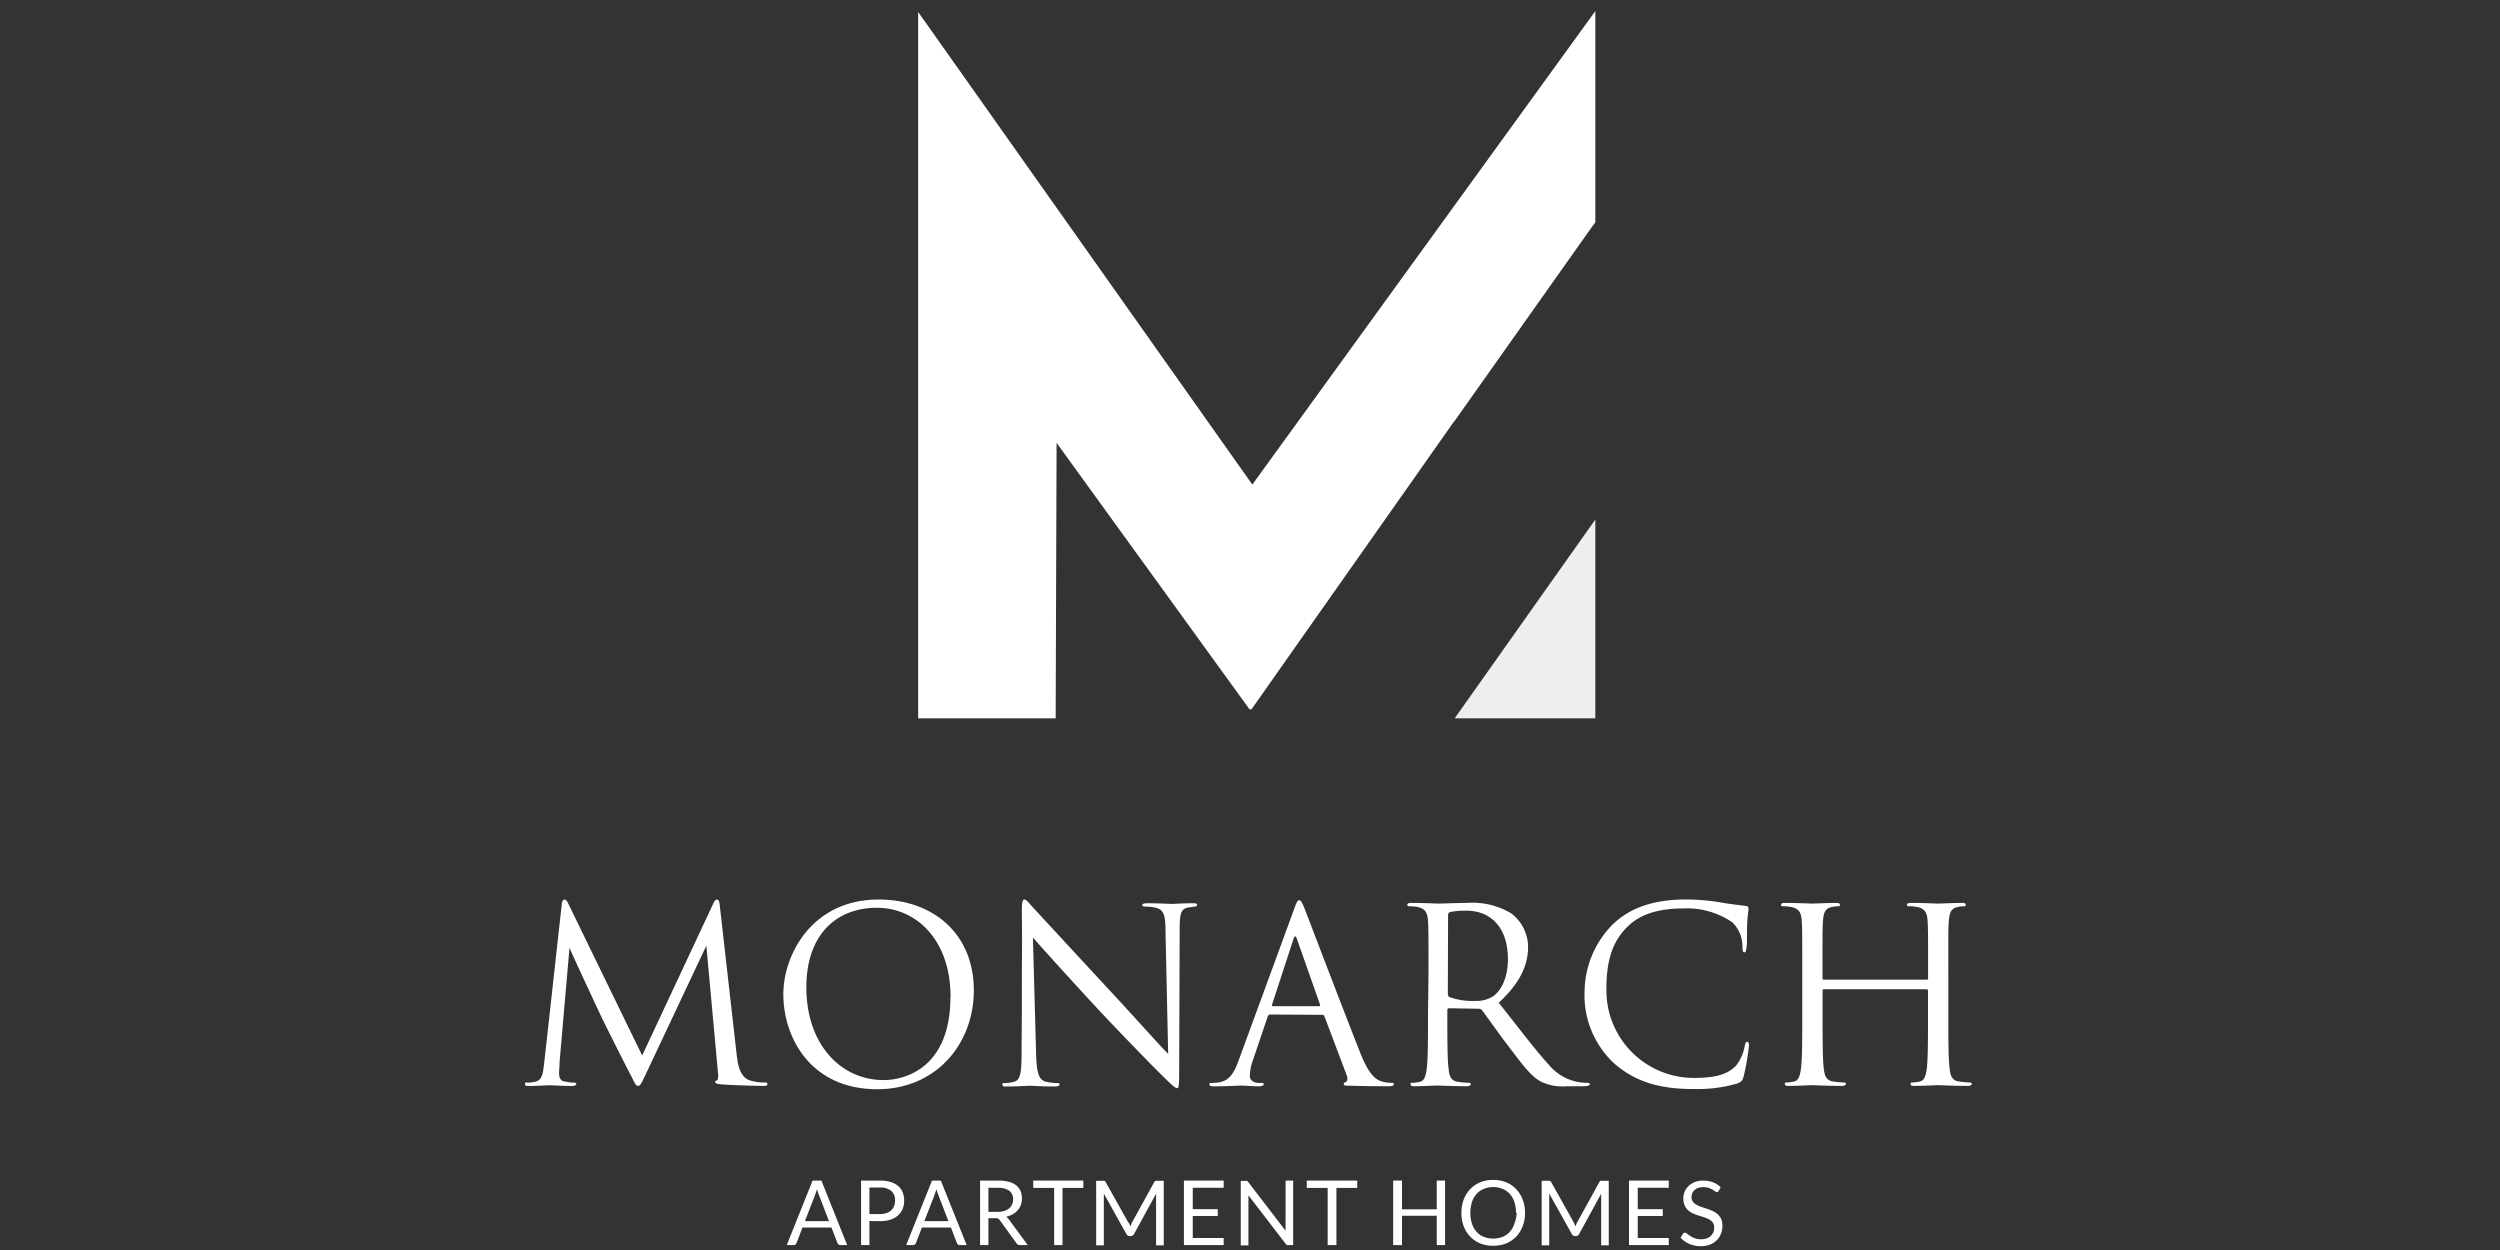 <svg id="Layer_1" data-name="Layer 1" xmlns="http://www.w3.org/2000/svg" viewBox="0 0 300 150"><rect x="0" y="0" width="300" height="150" fill="#333333" stroke="none"/><defs><style>.cls-1{fill:#fff;}.cls-2{fill:#eee;}</style></defs><path class="cls-1" d="M88.4,126.56c.12,1,.32,2.67,1.57,3.08a5.85,5.85,0,0,0,1.8.26c.14,0,.32,0,.32.17s-.09.24-.44.24c-.64,0-4-.09-5-.18-.67-.06-.82-.14-.82-.29s.06-.14.21-.2.17-.52.11-1l-1.39-15.16-7.2,15.28c-.61,1.28-.7,1.54-1,1.54s-.35-.29-.9-1.34c-.76-1.42-3.26-6.45-3.4-6.74-.26-.52-3.6-7.69-3.92-8.48l-1.19,13.68c0,.47-.06.88-.06,1.37,0,.73.35,1,.78,1a4.26,4.26,0,0,0,1,.12c.17,0,.29.06.29.15s-.15.26-.44.26c-1.07,0-2.55-.09-2.79-.09s-1.65.09-2.44.09c-.29,0-.49,0-.49-.24s.14-.17.29-.17a3.59,3.59,0,0,0,.87-.09c1-.17,1-1.22,1.16-2.41l2.09-18.88c0-.32.15-.58.32-.58s.29.12.44.44l8.89,18.27,8.54-18.25c.12-.26.23-.46.44-.46s.29.23.34.78Z"/><path class="cls-1" d="M94,119.3c0-4.71,3.42-11.36,11.44-11.36,6.54,0,11.42,4.12,11.42,10.89,0,6.51-4.59,11.88-11.59,11.88C97.29,130.71,94,124.53,94,119.3Zm20.07.35c0-7-4.24-10.72-8.83-10.72-4.85,0-8.48,3.19-8.48,9.55,0,6.77,4.06,11.13,9.29,11.13C108.65,129.61,114.05,128.1,114.05,119.65Z"/><path class="cls-1" d="M122.62,121.74c0-10.49.06-6.71,0-12.35,0-1.13.08-1.45.32-1.45s.72.64,1,.93c.44.49,4.77,5.17,9.24,10,2.88,3.08,6,6.63,7,7.59l-.32-14.76c0-1.89-.23-2.53-1.13-2.76a5.85,5.85,0,0,0-1.25-.15c-.32,0-.41-.08-.41-.2s.24-.2.58-.2c1.31,0,2.71.08,3,.08s1.27-.08,2.46-.08c.32,0,.53,0,.53.2s-.12.17-.32.2l-.76.12c-.81.17-1,.61-1,2.61l-.06,17c0,1.92-.06,2.06-.26,2.06s-.58-.32-2.12-1.86c-.32-.29-4.51-4.56-7.59-7.87-3.37-3.63-6.65-7.29-7.58-8.34l.38,13.92c.06,2.38.35,3.13,1.13,3.37a6.68,6.68,0,0,0,1.46.17c.14,0,.23.06.23.17s-.18.24-.52.24c-1.66,0-2.82-.09-3.08-.09s-1.49.09-2.79.09c-.29,0-.47,0-.47-.24s.09-.17.23-.17a4.37,4.37,0,0,0,1.2-.17c.72-.21.87-1,.87-3.69Z"/><path class="cls-1" d="M152.42,121.74a.32.32,0,0,0-.29.23l-1.74,5.14a6.25,6.25,0,0,0-.41,2c0,.58.55.84,1.05.84h.26c.29,0,.37.06.37.17s-.26.24-.52.24c-.7,0-1.86-.09-2.18-.09s-1.91.09-3.28.09c-.38,0-.55-.06-.55-.24s.14-.17.41-.17a5.86,5.86,0,0,0,.69-.06c1.34-.17,1.92-1.28,2.44-2.73l6.6-18c.35-1,.46-1.13.64-1.13s.29.15.64,1c.43,1.1,5,13.1,6.76,17.51,1.05,2.59,1.89,3.05,2.5,3.23a4,4,0,0,0,1.13.17c.18,0,.32,0,.32.17s-.26.24-.58.24-2.55,0-4.56-.06c-.55,0-.87,0-.87-.2s.09-.18.2-.21.35-.32.18-.78l-2.7-7.15a.26.26,0,0,0-.26-.17Zm5.87-1c.14,0,.14-.08.11-.2l-2.76-7.84c-.14-.44-.29-.44-.43,0l-2.56,7.84c-.06.14,0,.2.09.2Z"/><path class="cls-1" d="M171.42,116.77c0-4.53,0-5.34-.06-6.27s-.29-1.46-1.25-1.66a5.28,5.28,0,0,0-1-.09c-.11,0-.23,0-.23-.17s.15-.23.46-.23c1.31,0,3.14.08,3.29.08.32,0,2.52-.08,3.43-.08a9,9,0,0,1,5.31,1.27,5.1,5.1,0,0,1,2,4c0,2.15-.91,4.29-3.52,6.71,2.38,3,4.36,5.63,6,7.43a6,6,0,0,0,3.55,2.09,6.74,6.74,0,0,0,1.13.09c.14,0,.26.09.26.17s-.17.24-.7.24h-2.06a6,6,0,0,1-3.11-.55c-1.25-.67-2.26-2.1-3.92-4.27-1.22-1.6-2.58-3.55-3.16-4.3a.48.48,0,0,0-.38-.18l-3.58-.06c-.14,0-.2.09-.2.24v.69c0,2.79,0,5.09.15,6.31.08.84.26,1.48,1.13,1.59a12.43,12.43,0,0,0,1.31.12c.17,0,.23.09.23.17s-.15.24-.47.24c-1.59,0-3.42-.09-3.57-.09s-1.86.09-2.73.09c-.32,0-.46-.06-.46-.24s0-.17.23-.17a4.34,4.34,0,0,0,.87-.12c.58-.11.73-.75.84-1.59.15-1.22.15-3.52.15-6.31Zm2.32,2.53a.4.4,0,0,0,.2.35,8.1,8.1,0,0,0,3.05.46,3.78,3.78,0,0,0,2.18-.55c1-.7,1.78-2.27,1.78-4.47,0-3.64-1.92-5.81-5-5.81a8.71,8.71,0,0,0-1.95.17.35.35,0,0,0-.23.35Z"/><path class="cls-1" d="M193.67,127.58a11.13,11.13,0,0,1-3.52-8.6,11.57,11.57,0,0,1,3.26-7.93c1.74-1.74,4.38-3.11,8.86-3.11a25,25,0,0,1,4.21.35c1.1.2,2,.29,3.08.43a.28.28,0,0,1,.26.32c0,.24-.09.58-.15,1.63s0,2.56-.08,3-.09.61-.26.61-.24-.2-.24-.61a4,4,0,0,0-1.22-3,9.66,9.66,0,0,0-5.81-1.66c-3.86,0-5.66,1.14-6.68,2.12-2.12,2-2.61,4.62-2.61,7.59a10.49,10.49,0,0,0,10.48,10.63c2.18,0,3.9-.26,5.06-1.45a5.45,5.45,0,0,0,1.07-2.44c.06-.32.12-.44.29-.44s.21.2.21.44a30.05,30.05,0,0,1-.64,3.71c-.18.56-.23.61-.76.85a17,17,0,0,1-5.23.66C198.9,130.71,196,129.64,193.67,127.58Z"/><path class="cls-1" d="M231.2,117.56c.09,0,.17,0,.17-.18v-.61c0-4.53,0-5.34-.06-6.27s-.29-1.46-1.24-1.66a5.36,5.36,0,0,0-1-.09c-.12,0-.23,0-.23-.17s.14-.23.46-.23c1.31,0,3.14.08,3.28.08s2-.08,2.85-.08c.32,0,.46.05.46.23s-.11.17-.23.17a4.07,4.07,0,0,0-.72.09c-.79.15-1,.64-1.08,1.66s-.06,1.74-.06,6.27v5.11c0,2.79,0,5.09.15,6.31.08.84.26,1.48,1.13,1.59a12.43,12.43,0,0,0,1.31.12c.17,0,.23.09.23.17s-.14.24-.46.24c-1.6,0-3.43-.09-3.58-.09s-2,.09-2.84.09c-.32,0-.47-.06-.47-.24s.06-.17.23-.17a4.34,4.34,0,0,0,.87-.12c.59-.11.73-.75.85-1.59.14-1.22.14-3.52.14-6.31v-3a.16.16,0,0,0-.17-.17H218.88c-.09,0-.17,0-.17.17v3c0,2.79,0,5.09.14,6.31.09.84.26,1.48,1.14,1.59a12,12,0,0,0,1.3.12c.18,0,.23.09.23.17s-.14.24-.46.24c-1.6,0-3.43-.09-3.57-.09s-2,.09-2.85.09c-.32,0-.46-.06-.46-.24s0-.17.23-.17a4.34,4.34,0,0,0,.87-.12c.58-.11.73-.75.84-1.59.15-1.22.15-3.52.15-6.31v-5.11c0-4.53,0-5.34-.06-6.27s-.29-1.46-1.25-1.66a5.28,5.28,0,0,0-1-.09c-.11,0-.23,0-.23-.17s.15-.23.46-.23c1.31,0,3.14.08,3.29.08s2-.08,2.84-.08c.32,0,.47.05.47.23s-.12.17-.23.17a4.17,4.17,0,0,0-.73.09c-.78.15-1,.64-1.07,1.66s-.06,1.74-.06,6.27v.61c0,.15.08.18.17.18Z"/><path class="cls-1" d="M101.66,149.41h-.81a.32.32,0,0,1-.22-.07.37.37,0,0,1-.13-.17l-.73-1.87H96.3l-.72,1.87a.52.52,0,0,1-.13.17.35.35,0,0,1-.23.07h-.81l3.1-7.74h1.06Zm-5.07-2.87h2.89l-1.21-3.15a4.9,4.9,0,0,1-.23-.73c0,.15-.08.29-.12.41l-.11.33Z"/><path class="cls-1" d="M104.33,146.52v2.89h-1v-7.74h2.29a4.34,4.34,0,0,1,1.27.17,2.59,2.59,0,0,1,.9.49,1.87,1.87,0,0,1,.53.75,2.64,2.64,0,0,1,.18,1,2.46,2.46,0,0,1-.19,1,2.13,2.13,0,0,1-.55.77,2.6,2.6,0,0,1-.91.51,3.88,3.88,0,0,1-1.23.18Zm0-.83h1.25a2.43,2.43,0,0,0,.79-.12,1.59,1.59,0,0,0,.57-.33,1.46,1.46,0,0,0,.35-.51,1.76,1.76,0,0,0,.12-.66,1.48,1.48,0,0,0-.45-1.15,2,2,0,0,0-1.38-.42h-1.25Z"/><path class="cls-1" d="M116,149.41h-.81a.33.33,0,0,1-.23-.07.37.37,0,0,1-.13-.17l-.72-1.87h-3.48l-.72,1.87a.52.52,0,0,1-.13.17.35.35,0,0,1-.23.07h-.81l3.1-7.74h1.06Zm-5.08-2.87h2.89l-1.21-3.15a4.9,4.9,0,0,1-.23-.73c0,.15-.08.29-.12.41s-.07.23-.11.33Z"/><path class="cls-1" d="M118.61,146.18v3.23h-1v-7.74h2.19a4.76,4.76,0,0,1,1.27.15,2.41,2.41,0,0,1,.88.43,1.72,1.72,0,0,1,.52.68,2.28,2.28,0,0,1,.16.89,2.33,2.33,0,0,1-.12.76,2,2,0,0,1-.38.64,2.08,2.08,0,0,1-.6.49,3.16,3.16,0,0,1-.8.3,1.18,1.18,0,0,1,.34.33l2.26,3.07h-.93a.45.45,0,0,1-.42-.22l-2-2.76a.59.59,0,0,0-.2-.19.67.67,0,0,0-.32-.06Zm0-.76h1.1a2.48,2.48,0,0,0,.81-.11,1.69,1.69,0,0,0,.58-.31,1.33,1.33,0,0,0,.36-.49,1.71,1.71,0,0,0,.11-.62,1.24,1.24,0,0,0-.45-1,2.25,2.25,0,0,0-1.36-.35h-1.15Z"/><path class="cls-1" d="M130,141.67v.88h-2.5v6.86h-1v-6.86h-2.51v-.88Z"/><path class="cls-1" d="M135.53,146.89a2.49,2.49,0,0,1,.11.29l.12-.29c0-.09.08-.19.13-.28l2.62-4.76a.35.35,0,0,1,.15-.15.58.58,0,0,1,.21,0h.78v7.74h-.92v-5.93c0-.08,0-.17,0-.26l-2.65,4.84a.42.42,0,0,1-.38.24h-.15a.42.42,0,0,1-.38-.24l-2.71-4.86c0,.1,0,.19,0,.28a2.18,2.18,0,0,1,0,.25v5.68h-.92v-7.74h.78a.58.58,0,0,1,.21,0,.35.35,0,0,1,.15.15l2.67,4.77A1.13,1.13,0,0,1,135.53,146.89Z"/><path class="cls-1" d="M146.84,141.67v.86h-3.71v2.57h3v.82h-3v2.64h3.71v.85h-4.77v-7.74Z"/><path class="cls-1" d="M149.64,141.71a.6.6,0,0,1,.15.14l4.48,5.84c0-.1,0-.19,0-.28v-5.74h.91v7.74h-.52a.41.41,0,0,1-.21,0,.57.57,0,0,1-.17-.15l-4.47-5.82c0,.09,0,.17,0,.26s0,.17,0,.24v5.51h-.92v-7.74h.54A.56.56,0,0,1,149.64,141.71Z"/><path class="cls-1" d="M162.87,141.67v.88h-2.5v6.86h-1.05v-6.86h-2.51v-.88Z"/><path class="cls-1" d="M173.41,149.41h-1v-3.52h-4.17v3.52h-1.06v-7.74h1.06v3.45h4.17v-3.45h1Z"/><path class="cls-1" d="M183,145.55a4.28,4.28,0,0,1-.28,1.59,3.61,3.61,0,0,1-.77,1.25,3.65,3.65,0,0,1-1.21.82,4.13,4.13,0,0,1-1.56.28,4,4,0,0,1-1.55-.28,3.65,3.65,0,0,1-1.21-.82,3.79,3.79,0,0,1-.78-1.25,4.5,4.5,0,0,1-.27-1.59,4.55,4.55,0,0,1,.27-1.6,3.89,3.89,0,0,1,.78-1.25,3.51,3.51,0,0,1,1.21-.82,3.86,3.86,0,0,1,1.55-.29,3.94,3.94,0,0,1,1.56.29,3.51,3.51,0,0,1,1.21.82,3.7,3.7,0,0,1,.77,1.25A4.34,4.34,0,0,1,183,145.55Zm-1.08,0a3.87,3.87,0,0,0-.19-1.28,2.66,2.66,0,0,0-.55-1,2.47,2.47,0,0,0-.86-.6,3,3,0,0,0-2.27,0,2.3,2.3,0,0,0-.86.6,2.67,2.67,0,0,0-.56,1,4.37,4.37,0,0,0,0,2.55,2.67,2.67,0,0,0,.56,1,2.3,2.3,0,0,0,.86.6,3.17,3.17,0,0,0,2.27,0,2.47,2.47,0,0,0,.86-.6,2.66,2.66,0,0,0,.55-1A3.85,3.85,0,0,0,182,145.55Z"/><path class="cls-1" d="M188.94,146.89a2.49,2.49,0,0,1,.11.29l.12-.29c0-.09.08-.19.13-.28l2.62-4.76a.35.35,0,0,1,.15-.15.58.58,0,0,1,.21,0h.77v7.74h-.91v-5.93c0-.08,0-.17,0-.26l-2.65,4.84a.42.42,0,0,1-.38.24H189a.41.41,0,0,1-.38-.24l-2.71-4.86c0,.1,0,.19,0,.28a2.18,2.18,0,0,1,0,.25v5.68H185v-7.74h.77a.61.61,0,0,1,.22,0,.35.35,0,0,1,.15.15l2.67,4.77A1.69,1.69,0,0,1,188.94,146.89Z"/><path class="cls-1" d="M200.25,141.67v.86h-3.72v2.57h3v.82h-3v2.64h3.72v.85h-4.77v-7.74Z"/><path class="cls-1" d="M206.26,142.88a.32.32,0,0,1-.1.12.22.22,0,0,1-.14.05.46.46,0,0,1-.22-.1l-.3-.2a3.18,3.18,0,0,0-.45-.2,2,2,0,0,0-.64-.09,2,2,0,0,0-.62.09,1.24,1.24,0,0,0-.45.26,1,1,0,0,0-.27.38,1.19,1.19,0,0,0-.09.47.85.85,0,0,0,.16.54,1.25,1.25,0,0,0,.42.36,3.6,3.6,0,0,0,.59.27l.68.22c.23.08.46.17.68.27a2.65,2.65,0,0,1,.6.38,1.79,1.79,0,0,1,.42.55,2,2,0,0,1,.16.81,2.56,2.56,0,0,1-.18,1,2.18,2.18,0,0,1-.5.77,2.35,2.35,0,0,1-.82.52,2.88,2.88,0,0,1-1.1.19,3.34,3.34,0,0,1-1.36-.27,3.11,3.11,0,0,1-1.06-.74l.3-.5a.52.52,0,0,1,.11-.1.29.29,0,0,1,.14,0,.41.41,0,0,1,.25.12,3.25,3.25,0,0,0,.37.27,2.38,2.38,0,0,0,.53.27,2.13,2.13,0,0,0,.76.12,1.91,1.91,0,0,0,.66-.1,1.53,1.53,0,0,0,.5-.29,1.44,1.44,0,0,0,.31-.45,1.48,1.48,0,0,0,.1-.57,1,1,0,0,0-.15-.58,1.54,1.54,0,0,0-.42-.38,3,3,0,0,0-.6-.25l-.68-.22c-.23-.07-.45-.16-.68-.25a2.59,2.59,0,0,1-.59-.38,1.92,1.92,0,0,1-.42-.58,2.23,2.23,0,0,1,0-1.66,2.14,2.14,0,0,1,1.21-1.15,2.74,2.74,0,0,1,1-.18,3.44,3.44,0,0,1,1.18.2,2.66,2.66,0,0,1,.93.6Z"/><polygon class="cls-2" points="191.44 86.2 191.44 62.34 174.56 86.2 191.44 86.2"/><polygon class="cls-1" points="150.28 58.15 110.18 1.44 110.18 86.2 126.68 86.2 126.79 53.14 149.95 85.13 150.17 85.13 157.5 74.71 169.36 57.86 174.53 50.51 174.53 50.55 190.95 27.34 191.44 26.68 191.44 1.33 150.28 58.15"/></svg>